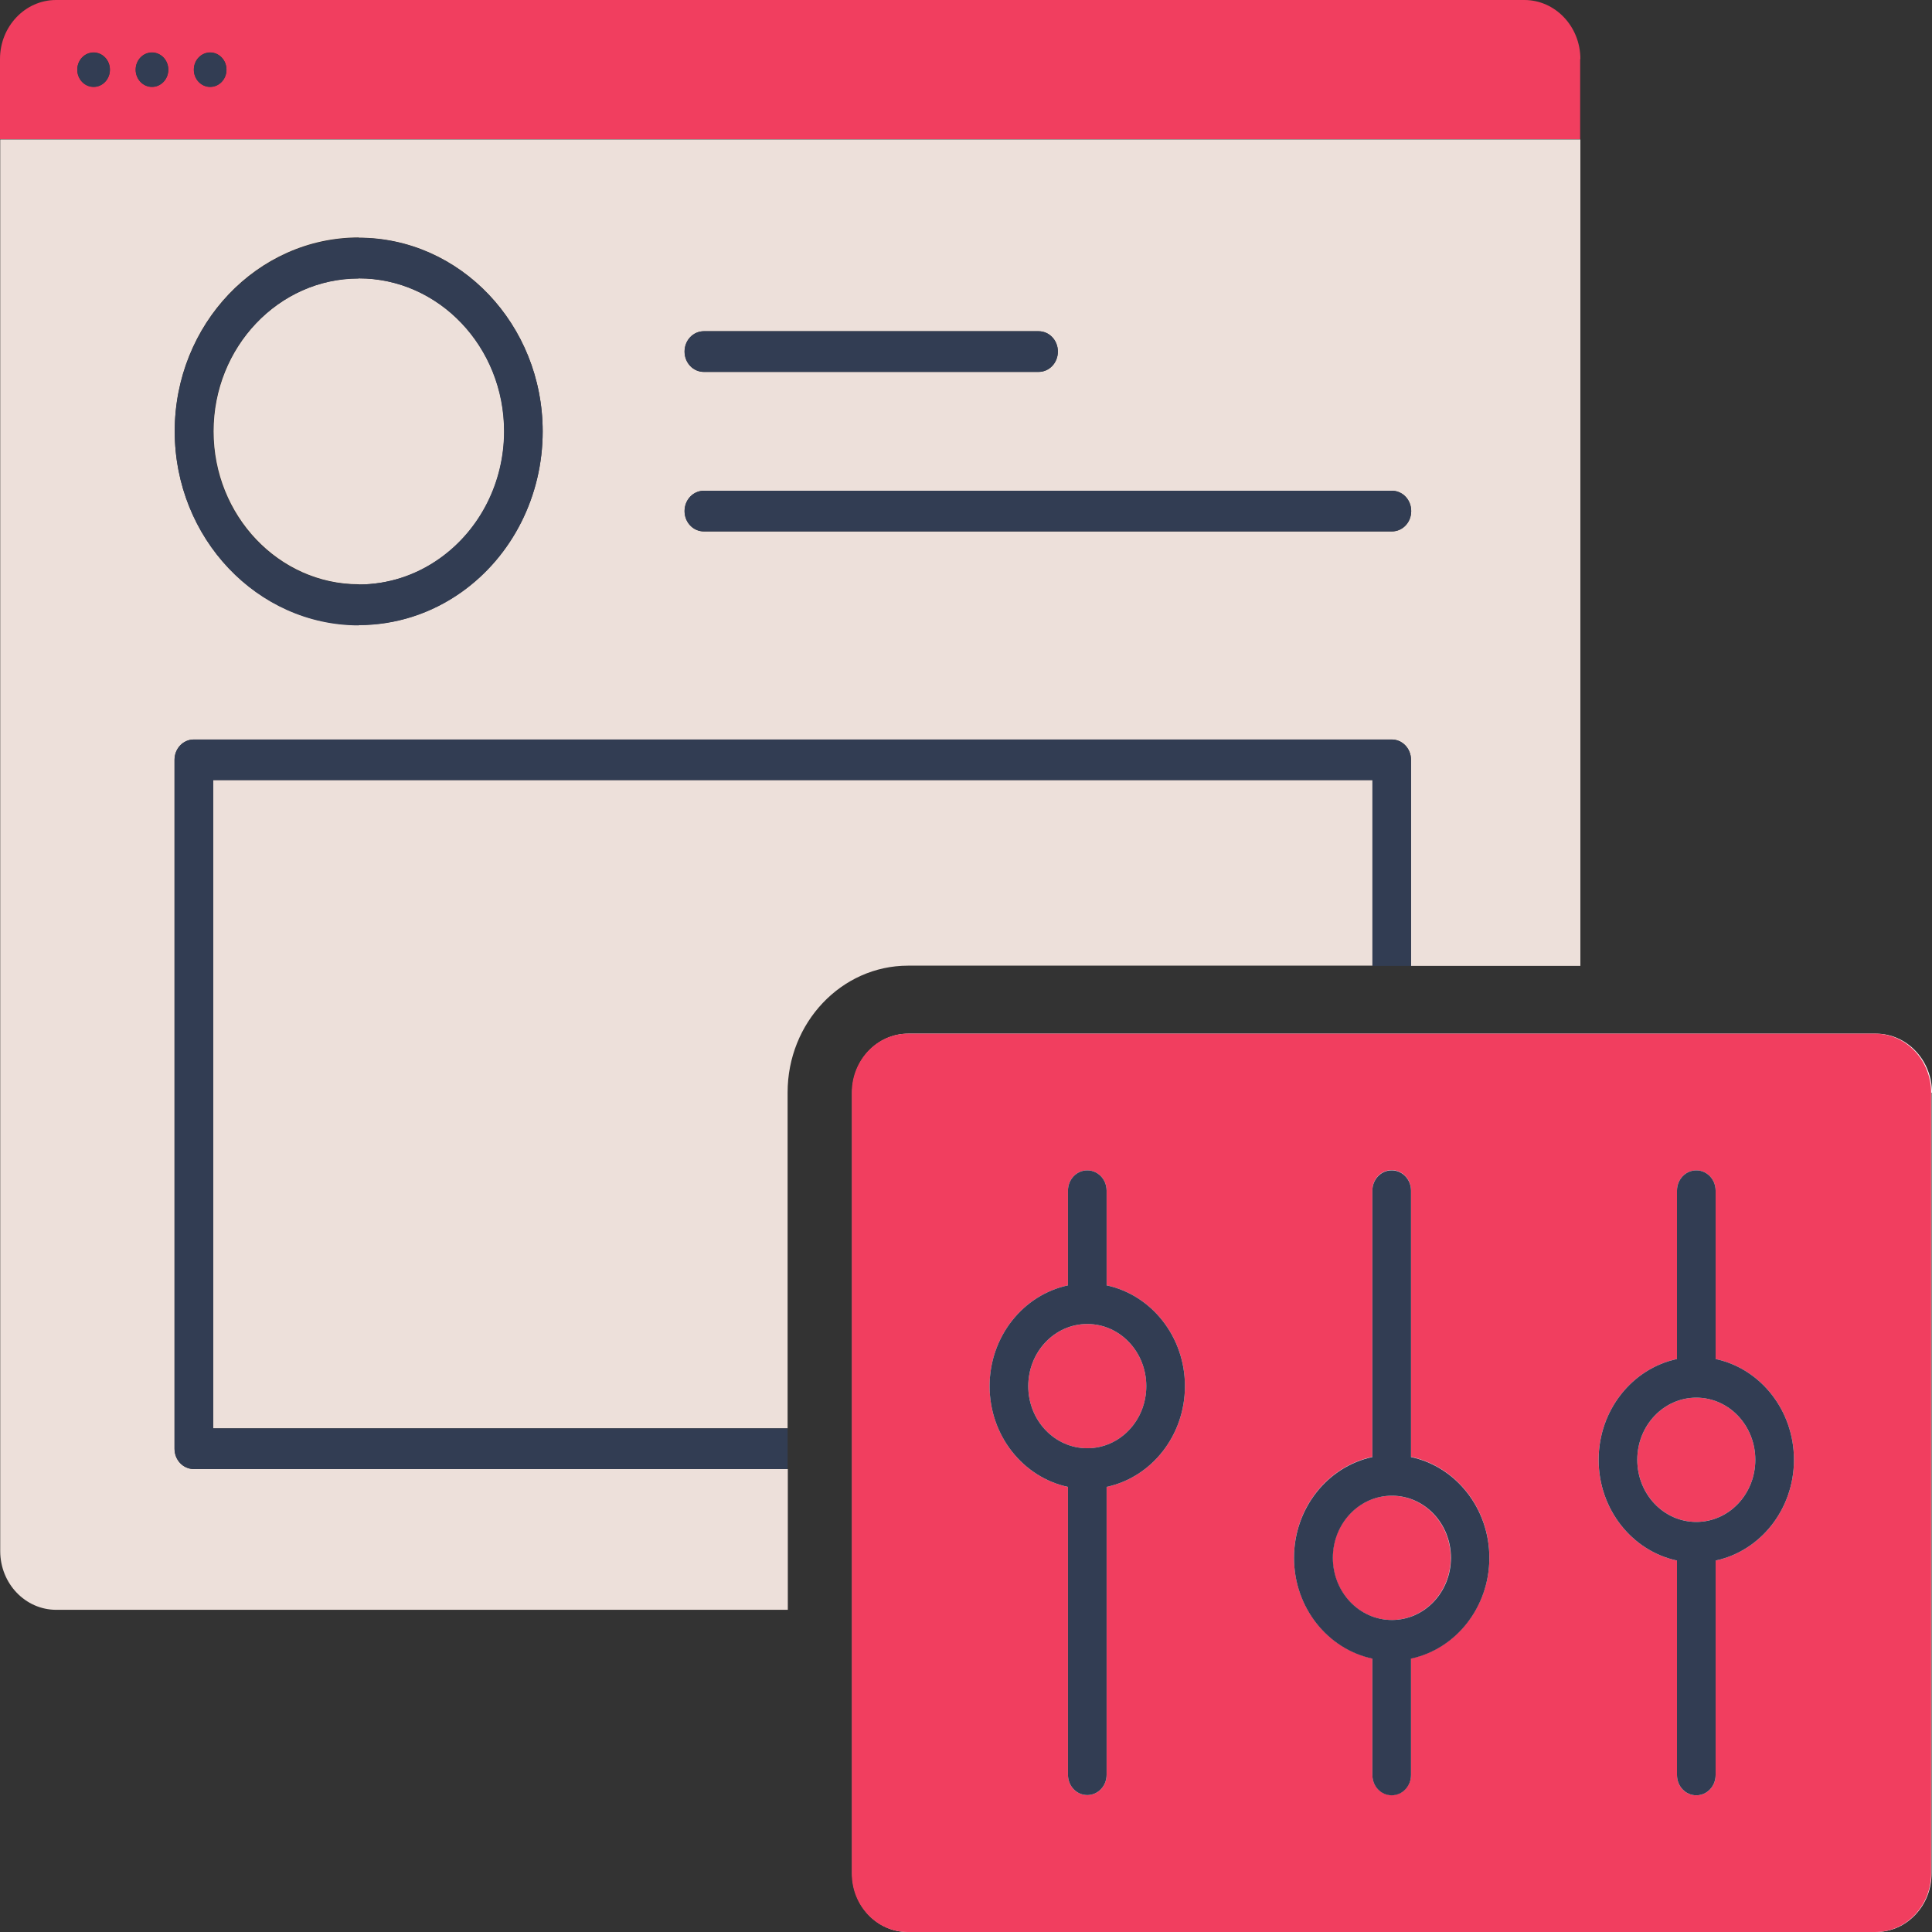 <?xml version="1.0" encoding="UTF-8"?> <svg xmlns="http://www.w3.org/2000/svg" width="80" height="80" viewBox="0 0 80 80" fill="none"><rect x="0" y="0" width="80" height="80" fill="#333333" stroke="none"/><g clip-path="url(#clip0_1578_6836)"><path d="M8.027 60.83C7.582 60.83 7.227 60.456 7.227 59.988V31.463C7.227 30.995 7.582 30.621 8.027 30.621H57.627C58.071 30.621 58.427 30.995 58.427 31.463V39.995H65.44V5.772H0.009V64.226C0.009 65.573 1.049 66.659 2.329 66.659H32.622V60.83H8.035H8.027ZM29.147 13.715H43.004C43.449 13.715 43.804 14.089 43.804 14.557C43.804 15.025 43.449 15.399 43.004 15.399H29.147C28.702 15.399 28.347 15.025 28.347 14.557C28.347 14.089 28.702 13.715 29.147 13.715ZM29.147 20.32H57.636C58.08 20.32 58.435 20.695 58.435 21.162C58.435 21.63 58.08 22.004 57.636 22.004H29.147C28.702 22.004 28.347 21.63 28.347 21.162C28.347 20.695 28.702 20.32 29.147 20.32ZM14.853 9.842C19.058 9.842 22.471 13.444 22.471 17.86C22.471 20.526 21.218 23.015 19.111 24.512C17.849 25.41 16.373 25.878 14.853 25.878C10.649 25.878 7.235 22.276 7.235 17.85C7.235 13.425 10.658 9.833 14.853 9.833V9.842Z" fill="#EDE0DA"></path><path d="M8.827 32.305V59.146H32.613V45.235C32.613 42.344 34.844 39.986 37.6 39.986H56.836V32.296H8.835L8.827 32.305Z" fill="#EDE0DA"></path><path d="M14.853 24.203C16.062 24.203 17.227 23.828 18.222 23.117C19.884 21.939 20.88 19.974 20.88 17.86C20.88 14.361 18.178 11.526 14.862 11.526C11.547 11.526 8.844 14.37 8.844 17.86C8.844 21.349 11.547 24.193 14.862 24.193L14.853 24.203Z" fill="#EDE0DA"></path><path d="M65.44 2.442C65.44 1.095 64.4 0 63.12 0H2.32C1.04 0 0 1.095 0 2.442V5.763H65.431V2.442H65.44ZM3.876 3.593C3.502 3.593 3.2 3.274 3.2 2.882C3.2 2.489 3.502 2.171 3.876 2.171C4.249 2.171 4.551 2.489 4.551 2.882C4.551 3.274 4.249 3.593 3.876 3.593ZM6.293 3.593C5.92 3.593 5.618 3.274 5.618 2.882C5.618 2.489 5.92 2.171 6.293 2.171C6.667 2.171 6.969 2.489 6.969 2.882C6.969 3.274 6.667 3.593 6.293 3.593ZM8.702 3.593C8.329 3.593 8.027 3.274 8.027 2.882C8.027 2.489 8.329 2.171 8.702 2.171C9.076 2.171 9.378 2.489 9.378 2.882C9.378 3.274 9.076 3.593 8.702 3.593Z" fill="#F13E5F"></path><path d="M3.876 2.18C3.502 2.18 3.2 2.498 3.2 2.891C3.2 3.284 3.502 3.602 3.876 3.602C4.249 3.602 4.551 3.284 4.551 2.891C4.551 2.498 4.249 2.18 3.876 2.18Z" fill="#323D53"></path><path d="M6.293 2.18C5.92 2.18 5.618 2.498 5.618 2.891C5.618 3.284 5.92 3.602 6.293 3.602C6.667 3.602 6.969 3.284 6.969 2.891C6.969 2.498 6.667 2.18 6.293 2.18Z" fill="#323D53"></path><path d="M8.702 2.18C8.329 2.18 8.027 2.498 8.027 2.891C8.027 3.284 8.329 3.602 8.702 3.602C9.076 3.602 9.378 3.284 9.378 2.891C9.378 2.498 9.076 2.18 8.702 2.18Z" fill="#323D53"></path><path d="M57.627 30.621H8.027C7.582 30.621 7.227 30.995 7.227 31.463V59.988C7.227 60.456 7.582 60.83 8.027 60.83H32.613V59.146H8.827V32.305H56.827V39.995H58.427V31.463C58.427 30.995 58.071 30.621 57.627 30.621Z" fill="#323D53"></path><path d="M14.853 25.887C16.382 25.887 17.858 25.41 19.111 24.521C21.218 23.024 22.471 20.535 22.471 17.869C22.471 13.444 19.049 9.851 14.853 9.851C10.658 9.851 7.236 13.453 7.236 17.869C7.236 22.285 10.658 25.896 14.853 25.896V25.887ZM14.853 11.526C18.178 11.526 20.871 14.37 20.871 17.86C20.871 19.965 19.876 21.929 18.213 23.117C17.218 23.828 16.053 24.203 14.845 24.203C11.52 24.203 8.827 21.359 8.827 17.869C8.827 14.379 11.529 11.535 14.845 11.535L14.853 11.526Z" fill="#323D53"></path><path d="M29.146 15.4H43.004C43.449 15.4 43.804 15.025 43.804 14.558C43.804 14.09 43.449 13.716 43.004 13.716H29.146C28.702 13.716 28.346 14.09 28.346 14.558C28.346 15.025 28.702 15.4 29.146 15.4Z" fill="#323D53"></path><path d="M29.146 22.005H57.635C58.08 22.005 58.435 21.631 58.435 21.163C58.435 20.695 58.08 20.321 57.635 20.321H29.146C28.702 20.321 28.346 20.695 28.346 21.163C28.346 21.631 28.702 22.005 29.146 22.005Z" fill="#323D53"></path><path d="M79.982 45.244V77.567C79.982 77.904 79.92 78.222 79.804 78.512C79.689 78.802 79.52 79.064 79.307 79.289C79.093 79.513 78.844 79.691 78.569 79.813C78.293 79.934 77.991 80 77.671 80H37.6C36.96 80 36.382 79.729 35.964 79.289C35.751 79.064 35.582 78.802 35.467 78.512C35.351 78.222 35.289 77.904 35.289 77.567V45.244C35.289 43.897 36.329 42.802 37.609 42.802H77.68C78.96 42.802 80 43.897 80 45.244H79.982Z" fill="white"></path><path d="M57.627 67.08C58.977 67.08 60.071 65.928 60.071 64.507C60.071 63.086 58.977 61.934 57.627 61.934C56.276 61.934 55.182 63.086 55.182 64.507C55.182 65.928 56.276 67.08 57.627 67.08Z" fill="#F13E5F"></path><path d="M70.24 63.019C71.59 63.019 72.684 61.868 72.684 60.447C72.684 59.026 71.59 57.874 70.24 57.874C68.89 57.874 67.796 59.026 67.796 60.447C67.796 61.868 68.89 63.019 70.24 63.019Z" fill="#F13E5F"></path><path d="M45.022 59.97C46.372 59.97 47.467 58.818 47.467 57.397C47.467 55.976 46.372 54.824 45.022 54.824C43.672 54.824 42.578 55.976 42.578 57.397C42.578 58.818 43.672 59.97 45.022 59.97Z" fill="#F13E5F"></path><path d="M77.662 42.802H37.591C36.311 42.802 35.271 43.897 35.271 45.244V77.567C35.271 77.904 35.333 78.222 35.449 78.512C35.564 78.802 35.733 79.064 35.947 79.289C36.364 79.729 36.942 80 37.582 80H77.653C77.973 80 78.275 79.934 78.551 79.813C78.827 79.691 79.075 79.513 79.289 79.289C79.502 79.064 79.671 78.802 79.787 78.512C79.902 78.222 79.964 77.904 79.964 77.567V45.244C79.964 43.897 78.924 42.802 77.644 42.802H77.662ZM45.022 74.33C44.578 74.33 44.222 73.956 44.222 73.488V61.569C42.373 61.176 40.978 59.455 40.978 57.397C40.978 55.339 42.373 53.617 44.222 53.224V49.304C44.222 48.836 44.578 48.462 45.022 48.462C45.467 48.462 45.822 48.836 45.822 49.304V53.224C47.671 53.617 49.066 55.339 49.066 57.397C49.066 59.455 47.671 61.176 45.822 61.569V73.488C45.822 73.956 45.467 74.33 45.022 74.33ZM58.426 73.488C58.426 73.956 58.071 74.33 57.627 74.33C57.182 74.33 56.827 73.956 56.827 73.488V68.67C54.978 68.277 53.582 66.556 53.582 64.498C53.582 62.439 54.978 60.718 56.827 60.325V49.295C56.827 48.827 57.182 48.453 57.627 48.453C58.071 48.453 58.426 48.827 58.426 49.295V60.325C60.275 60.718 61.671 62.439 61.671 64.498C61.671 66.556 60.275 68.277 58.426 68.67V73.488ZM71.04 64.619V73.498C71.04 73.966 70.684 74.34 70.24 74.34C69.795 74.34 69.44 73.966 69.44 73.498V64.619C67.591 64.226 66.195 62.505 66.195 60.447C66.195 58.388 67.591 56.667 69.44 56.274V49.304C69.44 48.836 69.795 48.462 70.24 48.462C70.684 48.462 71.04 48.836 71.04 49.304V56.274C72.889 56.667 74.284 58.388 74.284 60.447C74.284 62.505 72.889 64.226 71.04 64.619Z" fill="#F13E5F"></path><path d="M45.822 61.569C47.671 61.176 49.066 59.455 49.066 57.397C49.066 55.339 47.671 53.617 45.822 53.224V49.304C45.822 48.836 45.466 48.462 45.022 48.462C44.578 48.462 44.222 48.836 44.222 49.304V53.224C42.373 53.617 40.977 55.339 40.977 57.397C40.977 59.455 42.373 61.176 44.222 61.569V73.488C44.222 73.956 44.578 74.33 45.022 74.33C45.466 74.33 45.822 73.956 45.822 73.488V61.569ZM42.578 57.397C42.578 55.975 43.671 54.824 45.022 54.824C46.373 54.824 47.466 55.975 47.466 57.397C47.466 58.819 46.373 59.969 45.022 59.969C43.671 59.969 42.578 58.819 42.578 57.397Z" fill="#323D53"></path><path d="M61.671 64.507C61.671 62.449 60.276 60.727 58.427 60.334V49.304C58.427 48.836 58.071 48.462 57.627 48.462C57.182 48.462 56.827 48.836 56.827 49.304V60.334C54.978 60.727 53.582 62.449 53.582 64.507C53.582 66.565 54.978 68.287 56.827 68.68V73.498C56.827 73.966 57.182 74.34 57.627 74.34C58.071 74.34 58.427 73.966 58.427 73.498V68.68C60.276 68.287 61.671 66.565 61.671 64.507ZM55.191 64.507C55.191 63.085 56.285 61.934 57.636 61.934C58.987 61.934 60.08 63.085 60.08 64.507C60.08 65.929 58.987 67.08 57.636 67.08C56.285 67.08 55.191 65.929 55.191 64.507Z" fill="#323D53"></path><path d="M71.04 56.274V49.304C71.04 48.836 70.684 48.462 70.24 48.462C69.796 48.462 69.44 48.836 69.44 49.304V56.274C67.591 56.667 66.196 58.388 66.196 60.447C66.196 62.505 67.591 64.226 69.44 64.619V73.498C69.44 73.966 69.796 74.34 70.24 74.34C70.684 74.34 71.04 73.966 71.04 73.498V64.619C72.889 64.226 74.284 62.505 74.284 60.447C74.284 58.388 72.889 56.667 71.04 56.274ZM70.24 63.02C68.889 63.02 67.796 61.869 67.796 60.447C67.796 59.025 68.889 57.874 70.24 57.874C71.591 57.874 72.684 59.025 72.684 60.447C72.684 61.869 71.591 63.02 70.24 63.02Z" fill="#323D53"></path></g><defs><clipPath id="clip0_1578_6836"><rect width="80" height="80" fill="white"></rect></clipPath></defs></svg> 